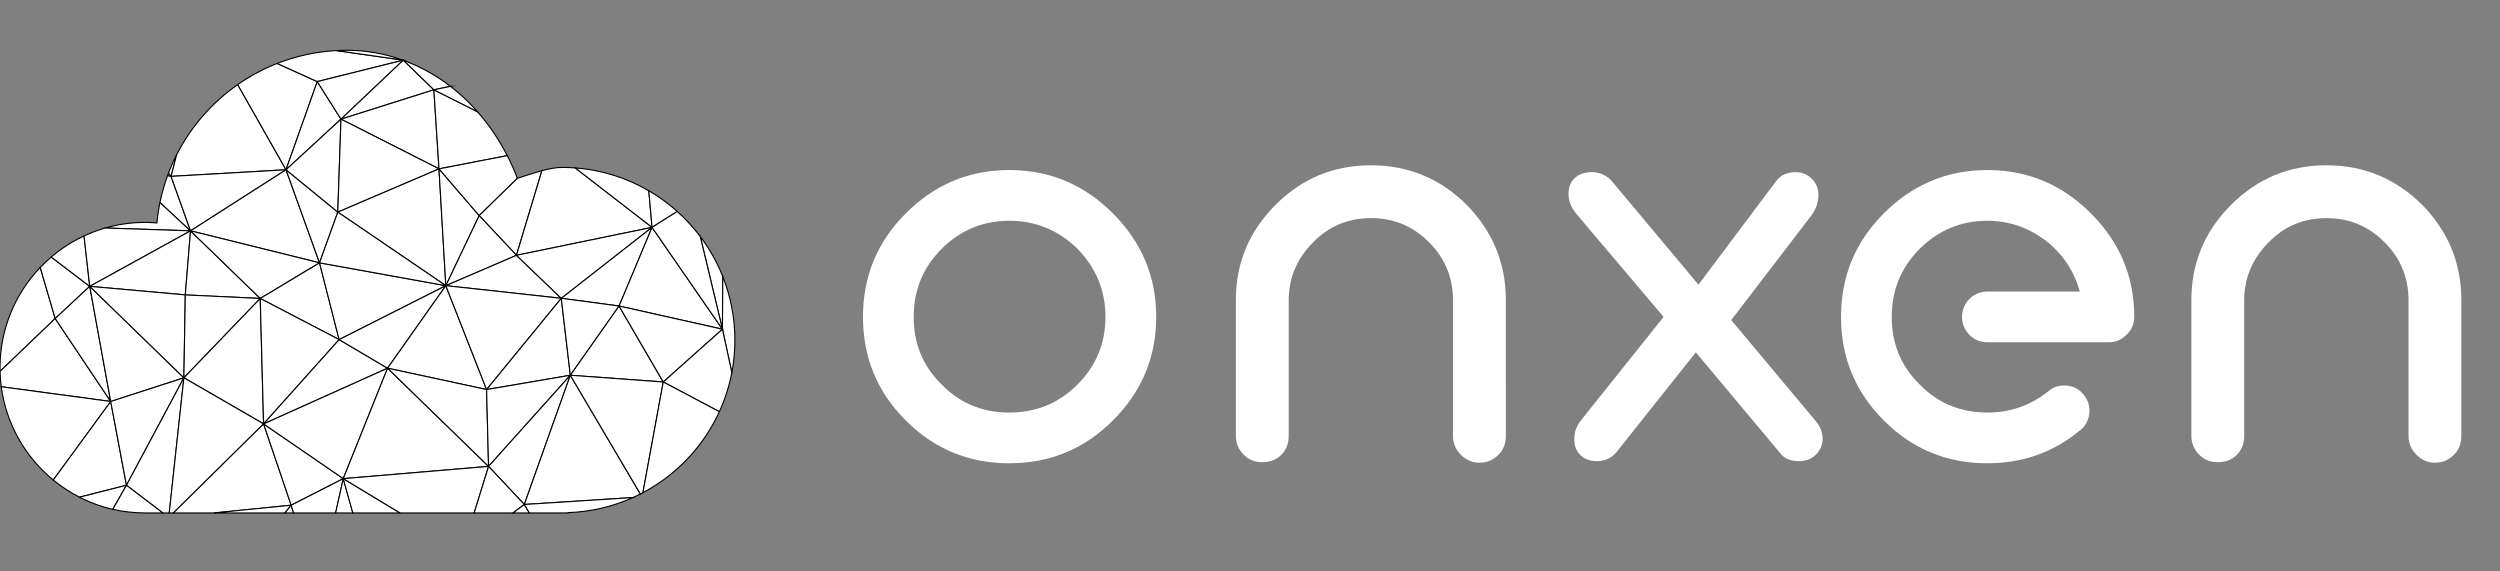 <svg xmlns="http://www.w3.org/2000/svg" width="2236.265" height="511" fill="#fff" ><rect width="100%" height="100%" fill="#808080" stroke="none"/><g stroke="#000" stroke-miterlimit="10"><path d="M150.781 154.768l-.918 2.462 3.161.539-2.243-3.001z"/><path d="M157.932 138.587a168.44 168.44 0 0 0-7.155 16.181l2.244 3.001 4.911-19.182z"/><path d="M255.853 151.841l-43.221-76.179c-23.003 16.063-41.896 37.658-54.697 62.925l-4.912 19.182 102.83-5.928z"/><path d="M283.797 72.987l-35.912-16.239c-12.533 4.926-24.352 11.303-35.256 18.909l43.224 76.18 27.944-78.85z"/><path d="M360.556 53.849l-.37-.136-59.244-8.48c-18.61 1.006-36.452 4.996-53.053 11.521l35.912 16.239 76.755-19.144z"/><path d="M310.287 44.967l-9.349.265 59.244 8.48c-15.849-5.697-32.626-8.745-49.895-8.745zm-26.49 28.02l-27.944 78.854 49.16-45.253z"/><path d="M305.013 106.588l55.652-52.696-.11-.043L283.8 72.987l21.213 33.601z"/><path d="M388.116 80.327l-27.141-26.321-.303-.113-55.659 52.696 83.103-26.262z"/><path d="M402.944 77.264c-12.903-9.945-27.015-17.79-41.969-23.254l27.141 26.321 14.828-3.067z"/><path d="M388.116 80.327l-83.103 26.261 87.669 44.45z"/><path d="M392.682 151.038l61.058-11.837c-7.47-14.561-16.458-27.73-26.678-39.312l-38.95-19.562 4.57 70.711z"/><path d="M427.066 99.889c-7.429-8.416-15.507-15.989-24.121-22.625l-14.829 3.063 38.95 19.562zm-283.949 81.144a171.11 171.11 0 0 0-2.761 18.412c-3.698-.322-7.1-.503-10.397-.503-12.399 0-24.403 1.75-35.769 5.011l76.233 2.544-27.306-25.464z"/><path d="M153.024 157.77l-3.166-.539a169.6 169.6 0 0 0-6.745 23.802l27.307 25.457-17.396-48.72z"/><path d="M153.024 157.77l17.4 48.72 85.429-54.649z"/><path d="M255.853 151.841l-85.429 54.649 115.399 28.614z"/><path d="M302.166 189.728l-46.313-37.887 29.97 83.263z"/><path d="M305.013 106.588l-49.16 45.253 46.313 37.887z"/><path d="M392.682 151.038l-87.669-44.45-2.847 83.14z"/><path d="M398.798 255.548l-6.116-104.51-90.516 38.69z"/><path d="M428.634 192.853l-35.952-41.815 6.116 104.51z"/><path d="M428.634 192.853l34.182-33.38c-2.701-7.021-5.743-13.775-9.076-20.271l-61.058 11.837 35.952 41.814z"/><path d="M461.962 228.372l22.787-75.711c-5.226 1.403-10.511 3.123-15.493 4.741l-6.431 2.09-34.185 33.362 33.322 35.518z"/><path d="M583.275 203.359l-68.763-53.17c-3.859-.296-7.76-.441-11.689-.441-5.525 0-11.758 1.225-18.068 2.913l-22.789 75.711 121.309-25.013z"/><path d="M580.367 170.655c-19.629-11.435-41.997-18.676-65.86-20.467l68.763 53.17-2.903-32.703z"/><path d="M605.807 189.168a155.61 155.61 0 0 0-25.441-18.513l2.904 32.704 22.537-14.191zm40.737 58.293c-5.12-12.905-11.933-24.963-20.165-35.903l19.846 82.938.319-47.035z"/><path d="M654.619 333.358c1.8-9.409 2.755-19.122 2.755-29.057 0-20.063-3.84-39.235-10.83-56.834l-.318 47.029 8.393 38.862zm-618.633-94.14C13.703 262.56 0 294.154 0 328.896l.042 3.294 49.332-47.286-13.388-45.686z"/><path d="M80.272 256.15L45.8 229.951c-3.425 2.921-6.708 6.008-9.815 9.268l13.388 45.685 30.899-28.754z"/><path d="M75.161 211.076a130.3 130.3 0 0 0-29.355 18.88l34.47 26.199-5.115-45.079z"/><path d="M170.424 206.49l-76.233-2.543a129.07 129.07 0 0 0-19.024 7.124l5.11 45.079 90.147-49.66z"/><path d="M170.424 206.49l-90.152 49.66 85.48 7.648z"/><path d="M232.793 266.981l-62.369-60.491-4.672 57.308z"/><path d="M285.823 235.104L170.424 206.49l62.369 60.491z"/><path d="M232.793 266.981l70.56 36.794-17.53-68.671z"/><path d="M285.823 235.104l17.53 68.671 95.445-48.227z"/><path d="M302.166 189.728l-16.343 45.376 112.975 20.444z"/><path d="M461.962 228.372l-33.328-35.519-29.836 62.695z"/><path d="M502.08 266.857l-40.118-38.485-63.164 27.176z"/><path d="M583.275 203.359l-121.313 25.013 40.118 38.485z"/><path d="M553.78 273.759l29.495-70.4-81.195 63.498z"/><path d="M646.226 294.496l-62.951-91.137-29.495 70.4z"/><path d="M646.226 294.496l-19.846-82.933c-6.112-8.124-13.009-15.621-20.572-22.395l-22.538 14.19 62.956 91.138zm-596.852-9.593L.042 332.189c.116 4.65.481 9.239 1.076 13.754l97.921 13.192-49.665-74.232z"/><path d="M49.374 284.903l49.664 74.233L80.272 256.15z"/><path d="M99.038 359.136l65.449-21.188-84.215-81.798z"/><path d="M80.272 256.15l84.215 81.798 1.265-74.15z"/><path d="M165.752 263.798l-1.265 74.15 68.306-70.967z"/><path d="M164.487 337.948l71.303 41.234-2.997-112.201z"/><path d="M232.793 266.981l2.997 112.201 67.563-75.407z"/><path d="M303.353 303.775l-67.563 75.407 110.893-49.812z"/><path d="M303.353 303.775l43.33 25.595 52.115-73.822z"/><path d="M398.798 255.548l-52.115 73.822 88.581 19.085z"/><path d="M502.08 266.857l-103.282-11.309 36.466 92.907z"/><path d="M435.264 348.455l74.903-12.789-8.087-68.809z"/><path d="M502.08 266.857l8.087 68.809 43.613-61.907z"/><path d="M510.167 335.666l83.12 6.035-39.507-67.942z"/><path d="M593.287 341.701l52.939-47.205-92.446-20.737z"/><path d="M593.287 341.701l50.183 26.567c5.032-11.007 8.808-22.704 11.149-34.91l-8.393-38.862-52.939 47.205zM1.118 345.943c4.409 33.487 21.61 62.996 46.53 83.437l51.392-70.244-97.922-13.193z"/><path d="M99.038 359.136l-51.391 70.25c7.207 5.92 15.068 11.076 23.447 15.351l42.034-10.649-14.09-74.952z"/><path d="M113.128 434.087l51.359-96.139-65.449 21.188z"/><path d="M113.128 434.087l32.492 24.763h5.765l13.102-120.902z"/><path d="M164.487 337.948L151.385 458.85h3.679l80.726-79.668z"/><path d="M235.79 379.182l-80.726 79.668h36.273l69.132-6.95z"/><path d="M235.79 379.182l24.679 72.718 46.577-23.755z"/><path d="M346.683 329.37L235.79 379.182l71.256 48.963z"/><path d="M307.046 428.145l129.982-10.959-90.345-87.816z"/><path d="M346.683 329.37l90.345 87.816-1.764-68.731z"/><path d="M437.028 417.186l73.139-81.52-74.903 12.789z"/><path d="M468.998 451.255l41.169-115.589-73.139 81.52z"/><path d="M468.998 451.255l97.191-6.182 6.629-3.182-62.651-106.235-41.169 115.599z"/><path d="M510.167 335.666l62.651 106.227 2.275-1.191 18.193-98.997-83.119-6.039z"/><path d="M575.094 440.694c30.021-15.913 54.189-41.42 68.376-72.426l-50.183-26.567-18.193 98.993zm-503.999 4.043a128.79 128.79 0 0 0 29.813 10.84l12.215-21.49-42.028 10.65z"/><path d="M100.908 455.577c9.339 2.14 19.063 3.271 29.047 3.271h15.664l-32.491-24.762-12.22 21.491zm159.561-3.677l-69.132 6.95h63.564z"/><path d="M254.901 458.85h7.688l-2.12-6.95z"/><path d="M260.469 451.9l2.12 6.95h37.633l6.824-30.705z"/><path d="M300.222 458.85H315.6l-8.554-30.705z"/><path d="M315.6 458.85h42.259l-50.813-30.705z"/><path d="M307.046 428.145l50.813 30.705h66.308l12.861-41.664z"/><path d="M437.028 417.186l-12.861 41.664h34.688l10.143-7.595z"/><path d="M458.855 458.85h14.712l-4.569-7.595z"/><path d="M473.567 458.85h5 24.245 5.31v-.281c20.622-.704 40.243-5.468 58.067-13.494l-97.191 6.182 4.569 7.593z"/></g><path d="M902.849 414.395c36.39 0 67.106-12.766 92.629-38.278 25.515-25.521 38.754-56.239 38.754-92.631s-13.232-67.107-38.754-92.628c-25.516-25.517-56.239-38.754-92.629-38.754s-67.101 13.231-92.624 38.754-38.281 56.239-38.281 92.628 12.759 67.104 38.281 92.631c25.524 25.512 56.239 38.278 92.624 38.278zm0-216.923c23.63 0 43.955 8.509 60.964 25.053 16.539 17.015 25.045 37.331 25.045 60.96s-8.506 43.955-25.045 60.495c-17.015 17.011-37.334 25.046-60.964 25.046s-43.952-8.035-60.49-25.046c-17.018-16.54-25.049-36.864-25.049-60.495s8.032-43.954 25.049-60.96c16.545-16.544 36.865-25.053 60.49-25.053zm420.493 216.445c6.615 0 12.287-2.364 17.016-7.09 4.725-4.72 6.622-10.397 6.622-17.014V268.36c0-33.081-11.823-61.431-34.973-85.064-23.627-23.626-52.448-35.44-85.532-35.44-33.559 0-61.91 11.813-85.539 35.44-23.625 23.633-35.441 51.983-35.441 85.064v121.454c0 6.615 2.361 12.288 7.088 17.013 4.721 4.727 10.397 6.624 16.54 6.624 6.614 0 12.282-1.888 17.012-6.624 4.727-4.717 6.618-10.397 6.618-17.013V268.36c0-19.845 7.567-37.331 21.738-51.505 14.174-14.653 31.661-21.742 51.99-21.742 20.315 0 37.33 7.09 51.984 21.742 14.17 14.175 21.261 31.661 21.261 51.505v121.924c0 6.142 2.365 11.819 7.089 16.537 4.715 4.734 10.384 7.096 16.527 7.096zm307.009-21.267c0 5.675-2.37 10.396-6.146 14.173-3.777 3.797-8.981 5.684-15.118 5.684-7.572 0-13.237-2.368-17.023-7.572l-75.143-89.787-71.355 89.787c-4.73 5.203-10.396 7.572-17.016 7.572-6.61 0-11.341-1.897-15.118-5.684-3.777-3.767-5.201-8.498-5.201-14.164 0-6.148 1.897-11.822 6.619-17.487l73.254-91.677-77.984-92.148c-4.722-5.675-7.083-11.35-7.083-17.969 0-5.193 1.417-9.924 5.194-13.71 3.786-3.777 8.979-5.666 15.599-5.666 7.563 0 13.238 2.833 17.96 8.026l77.502 92.629 69.469-92.629c3.786-5.194 9.923-8.026 17.486-8.026 6.147 0 10.877 2.361 14.654 6.147 3.777 3.768 5.675 8.498 5.675 14.173 0 7.082-2.368 13.229-6.628 18.895l-71.356 93.102 75.143 89.788c4.245 4.722 6.616 10.397 6.616 16.543zm147.377 21.745c31.19 0 58.6-9.455 82.703-29.308 5.197-3.772 7.561-8.971 8.506-15.115.477-6.621-.945-11.818-5.2-17.018-3.781-4.719-8.979-7.563-15.124-8.027-6.14-.478-11.812.942-16.54 5.199-16.065 12.759-34.02 18.9-54.345 18.9-23.629 0-43.951-8.034-60.494-25.046-17.016-16.539-25.051-36.864-25.051-60.495s8.035-43.953 25.051-60.96c16.543-16.543 36.859-25.053 60.494-25.053 19.375 0 36.858 6.147 52.453 17.963 15.119 11.817 25.049 26.935 30.25 45.368h-82.704c-6.144 0-11.818 2.358-16.067 6.618-4.257 4.256-6.618 9.92-6.618 16.069 0 6.142 2.362 11.818 6.618 16.065 4.253 4.254 9.923 6.619 16.067 6.619h108.694c6.142 0 11.339-2.365 15.596-6.619 4.72-4.252 7.086-9.926 7.086-16.065 0-36.395-13.229-67.11-38.757-92.626-25.515-25.518-56.236-38.757-92.624-38.757s-67.106 13.233-92.629 38.757c-25.517 25.514-38.277 56.232-38.277 92.626s12.762 67.104 38.277 92.63c25.527 25.509 56.249 38.275 92.635 38.275h0zm400.321-.478c6.616 0 12.283-2.364 17.013-7.09 4.725-4.72 6.618-10.397 6.618-17.014V268.36c0-33.081-11.816-61.431-34.968-85.064-23.627-23.626-52.452-35.44-85.533-35.44-33.557 0-61.905 11.813-85.534 35.44-23.627 23.633-35.443 51.983-35.443 85.064v121.454c0 6.615 2.362 12.288 7.085 17.013s10.397 6.624 16.544 6.624c6.616 0 12.285-1.888 17.012-6.624 4.726-4.717 6.619-10.397 6.619-17.013V268.36c0-19.845 7.562-37.331 21.741-51.505 14.172-14.653 31.658-21.742 51.983-21.742 20.315 0 37.334 7.09 51.986 21.742 14.173 14.175 21.265 31.661 21.265 51.505v121.924c0 6.142 2.364 11.819 7.087 16.537 4.709 4.734 10.378 7.096 16.525 7.096z"/></svg>